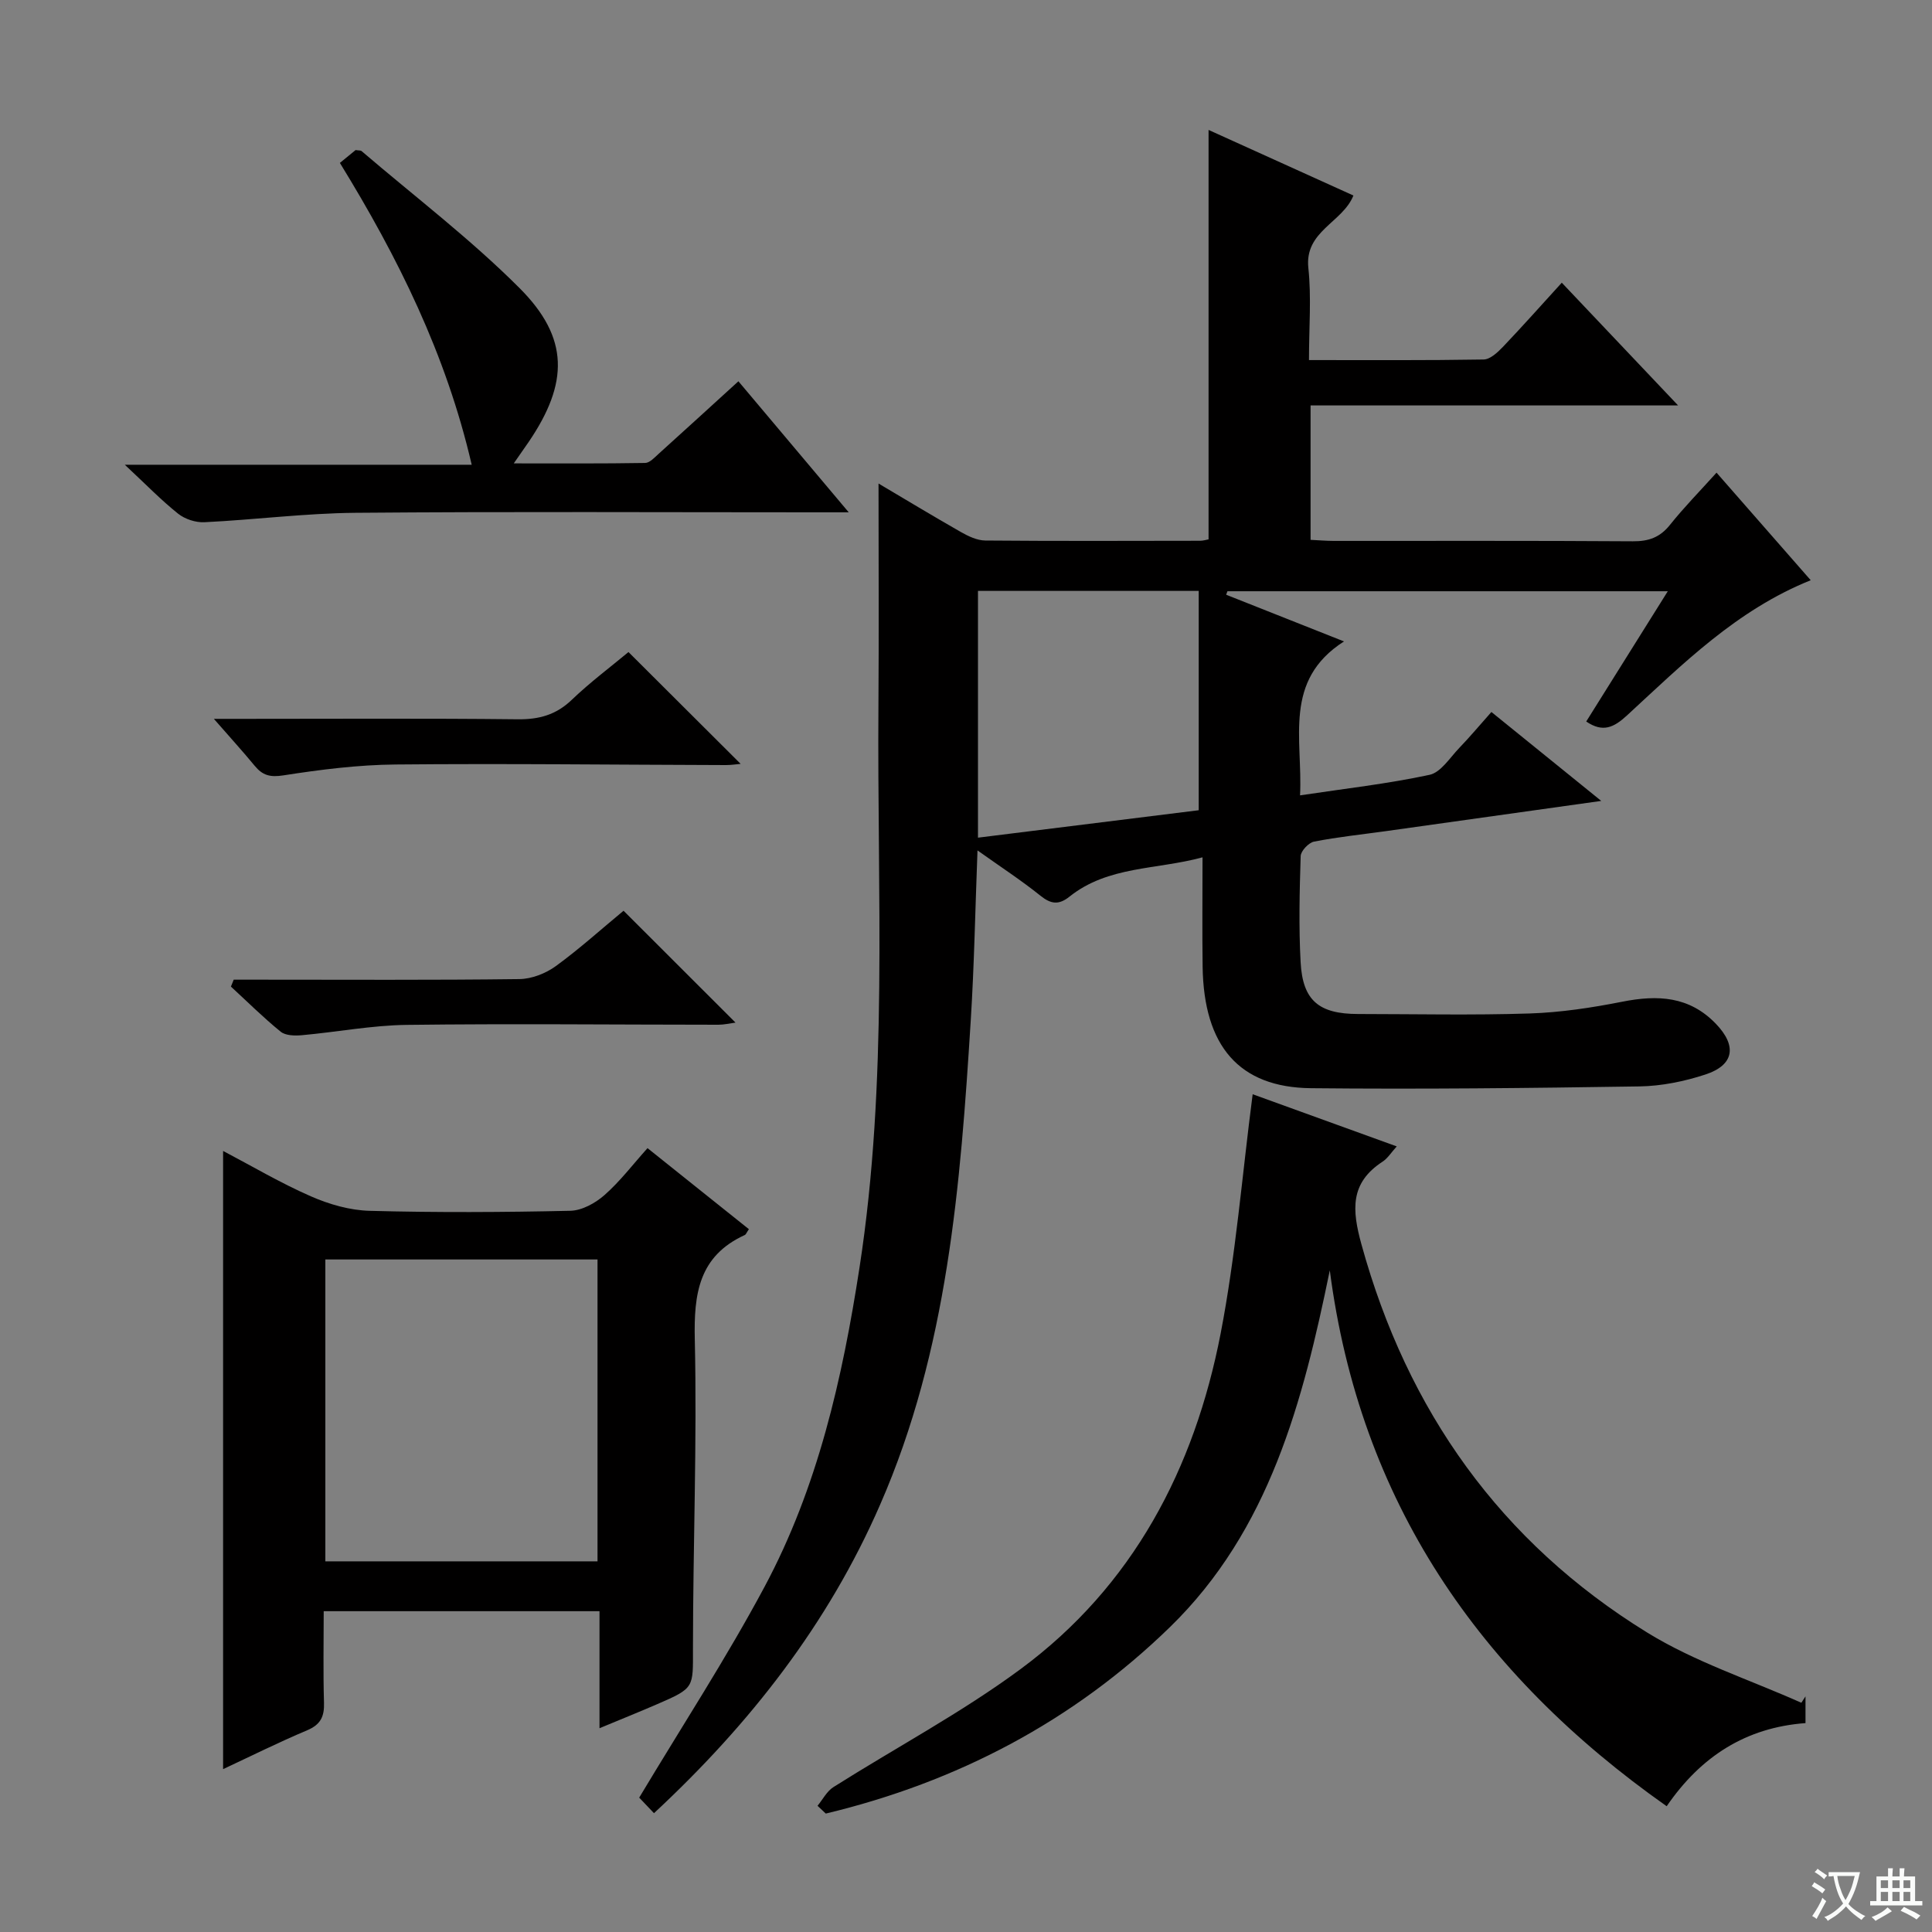 <svg enable-background="new 0 0 400 400" viewBox="0 0 400 400" xmlns="http://www.w3.org/2000/svg"><rect x="0" y="0" width="400" height="400" fill="#808080" stroke="none"/><path d="m377.9 391.2c-.2.3-.4.5-.6.8-.7-.6-1.4-1-2.2-1.5.2-.3.4-.5.5-.8.6.4 1.4.8 2.3 1.5zm-1.8 6.1c-.2-.2-.5-.4-.9-.6.4-.6.8-1.2 1.2-1.9s.7-1.3.9-1.9c.3.3.5.5.8.7-.7 1.3-1.4 2.6-2 3.7zm2.2-9c-.3.3-.5.5-.6.8-.6-.6-1.3-1.1-2-1.5.3-.3.5-.5.6-.7.6.5 1.3.9 2 1.4zm.3.2v-.9h2 4.5c-.3 1.3-.6 2.5-1 3.6s-.9 2.1-1.4 3c.4.5 1 1 1.6 1.4s1.2.8 1.9 1.1c-.3.2-.5.4-.8.8-.4-.3-1-.7-1.6-1.2s-1.2-1.1-1.6-1.6c-.5.6-1.1 1.1-1.7 1.6s-1.4.9-2.1 1.4c-.1-.3-.3-.5-.7-.8.6-.2 1.2-.5 1.9-1s1.4-1.1 2-1.8c-.5-.8-.9-1.6-1.2-2.5s-.6-2-.8-3.2c-.4.1-.7.1-1 .1zm2.5 2.7c.3 1 .7 1.7 1 2.2.3-.5.6-1.1 1-2s.6-1.9.9-3h-3.2-.4c.1.9.3 1.8.7 2.8z" fill="#fafbfa"/><path d="m396.5 388.5v1.5 3.6h1.5v.9c-.4 0-1 0-1.7 0h-7.9c-.5 0-.9 0-1.2 0v-.9h1.3v-3.5c0-.7 0-1.2 0-1.6h2.4c0-.8 0-1.4 0-1.7h1c0 .3-.1.8-.1 1.7h1.5c0-.8 0-1.4 0-1.7h1c0 .3-.1.9-.1 1.7zm-8.2 9.2c-.2-.3-.5-.5-.8-.8.8-.3 1.4-.6 1.9-.9s1-.7 1.4-1.1c.3.3.6.5.9.8-1.6 1-2.8 1.6-3.4 2zm2.6-6.8v-1.6h-1.5v1.6zm0 2.7v-1.9h-1.5v1.9zm2.4-2.7v-1.6h-1.5v1.6zm0 2.7v-1.9h-1.5v1.9zm.2 2 .7-.8c.4.2.9.5 1.6.8s1.3.7 1.8 1c-.3.3-.5.5-.8.8-.4-.3-1.5-1-3.3-1.8zm2-4.7v-1.6h-1.4v1.6zm0 2.7v-1.9h-1.4v1.9z" fill="#fafbfa"/><g fill="#010000"><path d="m135.4 375.4c-1.5-1.58-2.62-2.76-3.06-3.22 8.88-14.83 18.06-28.9 25.95-43.65 11.02-20.59 16.12-43.13 19.66-66.08 5.96-38.58 3.63-77.42 3.92-116.18.11-15.28.02-30.55.02-46.16 5.44 3.22 11.21 6.71 17.07 10.05 1.53.87 3.34 1.73 5.03 1.75 14.83.13 29.66.07 44.5.05.62 0 1.25-.21 1.73-.29 0-28.28 0-56.32 0-84.77 9.97 4.51 19.9 9.01 29.99 13.58-2.24 5.61-10.15 7.34-9.33 15 .65 6.08.13 12.29.13 19.07 12.26 0 24.21.08 36.16-.12 1.35-.02 2.89-1.46 3.97-2.59 4.01-4.2 7.87-8.55 12.21-13.31 7.93 8.37 15.65 16.51 24.08 25.41-25.79 0-50.78 0-76.09 0v27.83c1.53.07 3.13.21 4.73.22 20.67.01 41.33-.06 61.99.08 3.28.02 5.61-.8 7.68-3.39 2.9-3.63 6.17-6.96 9.65-10.82 6.51 7.44 12.89 14.72 19.5 22.27-15.37 6.18-26.53 17.39-38.06 28.01-2.73 2.51-5 3.57-8.42 1.24 5.49-8.77 11.02-17.59 16.89-26.97-30.86 0-61.02 0-91.17 0-.09.24-.18.48-.27.72 7.74 3.07 15.48 6.14 24.4 9.67-12.67 8.1-8.52 20.19-9.1 31.87 9.31-1.4 18.15-2.39 26.81-4.25 2.34-.5 4.2-3.53 6.13-5.54 2.19-2.27 4.21-4.69 6.68-7.47 7.41 6 14.69 11.89 22.74 18.41-15.56 2.18-30.12 4.23-44.68 6.27-4.94.69-9.91 1.2-14.79 2.16-1.11.22-2.72 1.93-2.76 2.99-.23 7.32-.41 14.68-.01 21.99.43 7.95 3.81 10.7 11.91 10.71 11.83.01 23.67.27 35.49-.11 6.43-.21 12.89-1.19 19.21-2.44 7.29-1.44 13.85-1.16 19.37 4.58 4.37 4.54 3.83 8.53-2.19 10.5-4.36 1.43-9.08 2.39-13.65 2.46-22.66.35-45.32.6-67.98.37-14.91-.15-22.22-8.72-22.45-25.18-.1-7.31-.02-14.62-.02-22.62-9.55 2.6-19.55 1.76-27.52 8.12-2.25 1.8-3.86 1.58-6.06-.19-3.95-3.17-8.22-5.95-13.01-9.36-.47 12.3-.68 23.72-1.39 35.1-2.14 34.19-4.77 68.31-18.75 100.31-10.74 24.67-26.88 45.36-46.84 63.92zm67.08-253.06v51.09c15.63-1.94 30.88-3.84 45.7-5.68 0-15.39 0-30.26 0-45.41-15.58 0-30.35 0-45.7 0z"/><path d="m155.05 254.49c-.48.69-.6 1.1-.86 1.21-9.5 4.36-10.56 12.13-10.34 21.66.48 21.29-.37 42.6-.38 63.9 0 8.17.38 8.2-7.36 11.55-3.78 1.64-7.6 3.17-11.99 5 0-8.34 0-16.08 0-24.23-19.14 0-37.85 0-57.1 0 0 6.38-.13 12.67.06 18.95.09 2.85-.69 4.52-3.47 5.7-5.93 2.5-11.71 5.38-17.42 8.05 0-42.74 0-85.13 0-127.99 5.94 3.12 11.88 6.64 18.16 9.39 3.81 1.67 8.11 2.91 12.23 3.01 13.82.37 27.66.3 41.49-.01 2.42-.05 5.2-1.59 7.09-3.26 3.21-2.82 5.84-6.3 8.9-9.71 7.1 5.69 13.96 11.16 20.99 16.78zm-87.69 6.27v62.5h56.35c0-20.93 0-41.54 0-62.5-18.87 0-37.6 0-56.35 0z"/><path d="m169.26 373.87c1.08-1.31 1.92-3 3.29-3.87 12.9-8.16 26.49-15.38 38.73-24.42 23.32-17.22 36.02-41.53 41.44-69.49 3.14-16.22 4.45-32.8 6.63-49.54 9.14 3.31 19.3 6.99 29.83 10.8-1.14 1.26-1.87 2.46-2.92 3.15-6.79 4.42-6.36 9.99-4.38 17.16 9.49 34.43 28.79 61.61 59.12 80.32 9.88 6.1 21.26 9.78 31.95 14.56.29-.44.57-.88.86-1.32v5.53c-12.3.91-21.65 6.86-28.74 17.21-38.93-27.41-63.54-63.19-69.75-110.95-5.56 27.14-12.49 53.81-33.09 73.86-20.04 19.51-44.11 32.1-71.26 38.61-.57-.54-1.14-1.08-1.71-1.61z"/><path d="m175.72 106.07c-3.05 0-4.83 0-6.61 0-31.83 0-63.65-.17-95.48.1-10.44.09-20.86 1.44-31.31 1.95-1.81.09-4.04-.64-5.45-1.77-3.49-2.78-6.62-6.02-11.03-10.13h71.82c-5.3-22.88-15.28-42.95-27.29-62.49 1.22-.99 2.31-1.89 3.25-2.66.63.1 1.04.04 1.24.21 10.97 9.39 22.54 18.19 32.72 28.38 10.29 10.3 10.16 19.64 1.89 31.82-.83 1.22-1.69 2.43-3.1 4.46 9.49 0 18.35.06 27.21-.09.94-.02 1.94-1.13 2.77-1.88 5.41-4.88 10.79-9.8 16.53-15.03 7.45 8.87 14.72 17.49 22.84 27.13z"/><path d="m153.34 158.15c-.82.07-1.93.25-3.03.25-22.8-.06-45.6-.34-68.4-.12-7.75.07-15.54 1.05-23.22 2.25-2.77.44-4.33 0-5.96-1.98-2.43-2.95-5.01-5.78-8.45-9.72h5.97c18.98 0 37.95-.12 56.93.09 4.44.05 7.95-.92 11.2-4.03 3.82-3.66 8.09-6.85 11.74-9.89 7.84 7.81 15.44 15.39 23.22 23.15z"/><path d="m129.1 188.56c7.78 7.78 15.31 15.3 23.18 23.16-1.21.16-2.38.44-3.55.44-21.5-.01-43-.24-64.49.03-7.26.09-14.5 1.49-21.76 2.14-1.45.13-3.36.09-4.37-.73-3.59-2.91-6.89-6.2-10.3-9.34.19-.48.39-.95.58-1.43h5.14c18 0 36 .11 54-.12 2.55-.03 5.46-1.17 7.55-2.69 4.94-3.6 9.5-7.73 14.02-11.46z"/></g></svg>